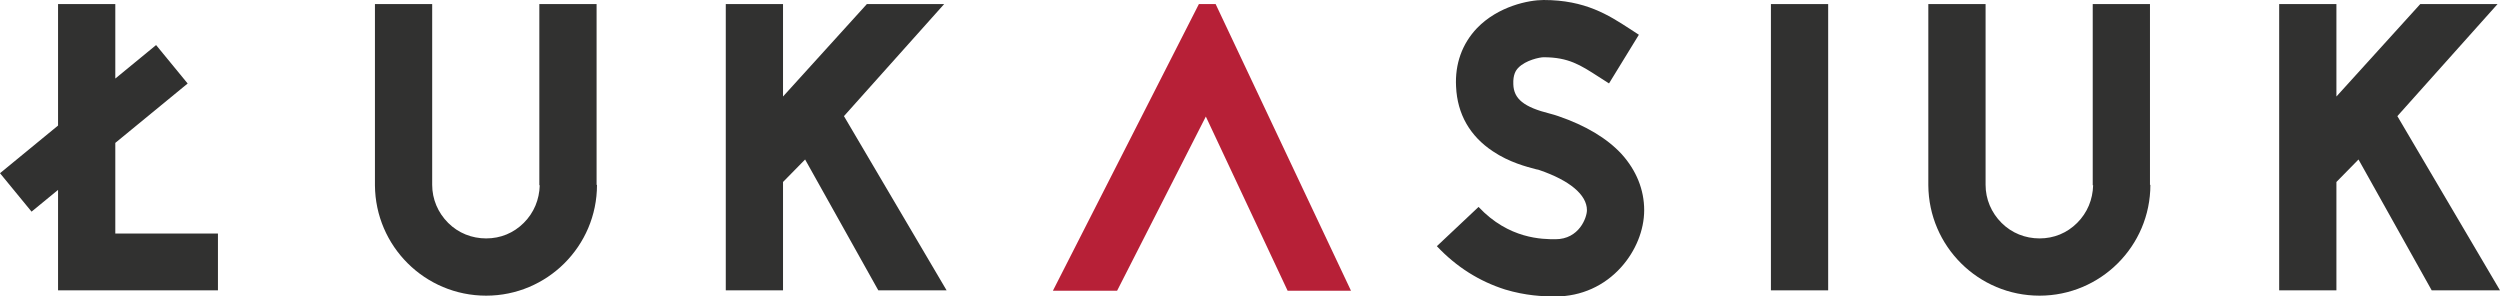 <?xml version="1.0" encoding="utf-8"?>
<!-- Generator: Adobe Illustrator 23.0.6, SVG Export Plug-In . SVG Version: 6.00 Build 0)  -->
<svg version="1.1" id="Layer_1" xmlns="http://www.w3.org/2000/svg" xmlns:xlink="http://www.w3.org/1999/xlink" x="0px" y="0px"
	 viewBox="0 0 674.201 79.953" style="enable-background:new 0 0 674.201 79.953;" xml:space="preserve">
<style type="text/css">
	.st0{fill:#313130;}
	.st1{fill:#B72037;}
</style>
<g>
	<polygon class="st0" points="15.654,1.101 15.654,33.859 0,46.709 8.51,57.076 15.654,51.212 15.654,78.3 58.776,78.3 
		58.776,62.97 31.095,62.97 31.095,38.536 50.607,22.52 42.096,12.152 31.095,21.184 31.095,1.101 	"/>
	<path class="st0" d="M160.888,1.101h-15.439v48.857h0.11c-0.11,3.859-1.543,7.39-4.302,10.147
		c-2.755,2.756-6.286,4.191-10.144,4.191c-3.861,0-7.502-1.436-10.257-4.191c-2.759-2.757-4.303-6.398-4.303-10.257V1.102h-15.438
		v48.857c0.11,16.433,13.454,29.775,29.998,29.775c16.431,0,29.885-13.343,29.885-29.886h-0.109V1.101H160.888z"/>
	<polygon class="st0" points="254.618,1.101 233.775,1.101 211.166,26.027 211.166,1.101 195.728,1.101 195.728,78.3 211.166,78.3 
		211.166,49.075 217.121,43.01 236.862,78.3 255.279,78.3 227.599,31.319 	"/>
	<polygon class="st1" points="323.315,1.101 283.944,78.411 301.258,78.411 325.19,31.429 347.247,78.411 364.339,78.411 
		327.835,1.101 	"/>
	<path class="st0" d="M420.242,31.319c-0.66-0.219-1.322-0.44-2.203-0.661c-7.059-1.764-9.815-3.97-9.928-7.94
		c-0.11-2.535,0.663-3.749,1.324-4.413c1.984-2.096,5.845-2.867,6.837-2.867c6.729,0,9.925,2.096,14.891,5.294l2.756,1.764
		l8.051-13.124l-2.538-1.653C433.809,4.078,427.522,0,416.273,0c-3.97,0-12.242,1.653-17.976,7.608
		c-3.97,4.191-5.955,9.593-5.623,15.77c0.33,7.39,3.748,13.345,9.925,17.426c4.409,2.978,9.153,4.19,11.689,4.852l0.553,0.11
		l0.331,0.111c8.049,2.756,12.793,6.615,12.793,10.807c0,1.984-2.097,7.832-8.493,7.832c-3.417,0-12.57,0-20.733-8.714
		L387.492,66.39c5.294,5.624,11.467,9.483,18.418,11.689c5.512,1.653,10.146,1.874,13.563,1.874c6.949,0,13.233-2.867,17.758-7.939
		c3.857-4.302,6.173-9.926,6.173-15.33c0-5.513-2.096-10.696-6.064-15.109C433.367,37.276,427.632,33.856,420.242,31.319"/>
	<rect x="477.583" y="1.101" class="st0" width="15.438" height="77.199"/>
	<path class="st0" d="M579.807,1.101h-15.438v48.857h0.11c-0.11,3.859-1.546,7.39-4.302,10.147
		c-2.757,2.756-6.287,4.191-10.146,4.191s-7.5-1.436-10.255-4.191c-2.76-2.757-4.302-6.398-4.302-10.257V1.102h-15.442v48.857
		c0.111,16.433,13.456,29.775,29.998,29.775c16.433,0,29.886-13.343,29.886-29.886h-0.11V1.101H579.807z"/>
	<polygon class="st0" points="652.695,1.101 630.086,26.027 630.086,1.101 614.649,1.101 614.649,78.3 630.086,78.3 630.086,49.075 
		636.041,43.01 655.783,78.3 674.201,78.3 646.52,31.319 673.538,1.101 	"/>
</g>
</svg>
